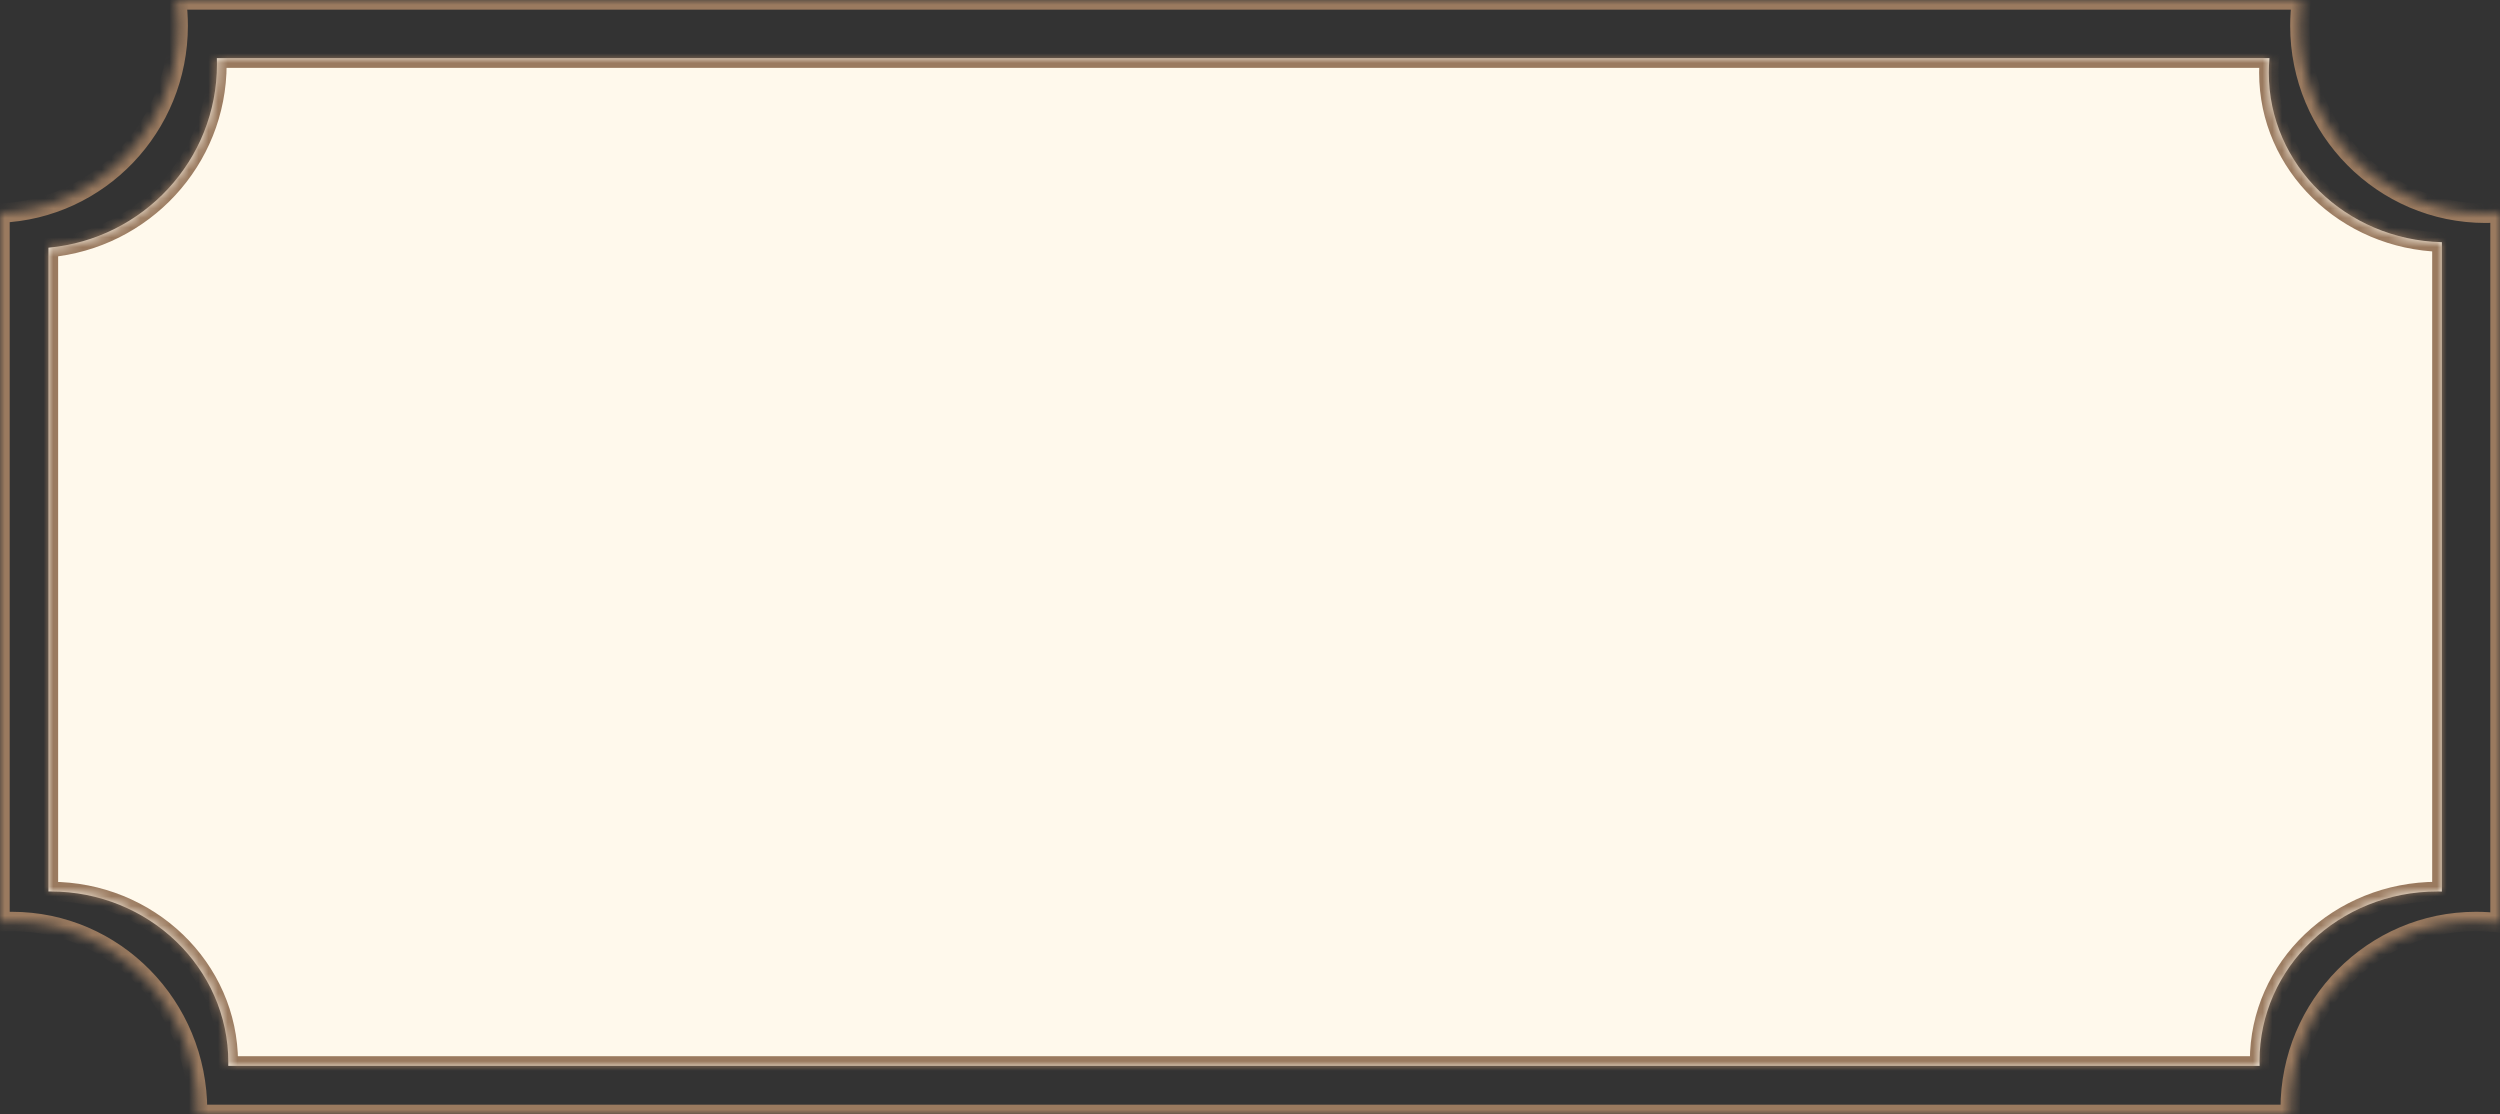 <?xml version="1.0" encoding="UTF-8"?> <svg xmlns="http://www.w3.org/2000/svg" width="258" height="115" viewBox="0 0 258 115" fill="none"><rect x="0" y="0" width="258" height="115" fill="#333333" stroke="none"/><mask id="path-1-inside-1_61_171" fill="white"><path d="M234.21 6.001C234.166 6.495 234.142 6.996 234.142 7.501C234.142 17.008 242.093 24.744 252 24.994V92.005C251.846 92.001 251.692 92.001 251.537 92.001C241.401 92.001 233.184 99.836 233.184 109.501C233.184 109.668 233.188 109.834 233.192 110H23.558C23.56 109.882 23.562 109.762 23.562 109.644C23.562 99.9 15.346 92 5.21 92C5.14 92 5.07 92.001 5 92.002V25.561C14.752 24.669 22.388 16.535 22.389 6.63C22.389 6.42 22.385 6.21 22.378 6.001H234.21Z"></path></mask><path d="M234.21 6.001C234.166 6.495 234.142 6.996 234.142 7.501C234.142 17.008 242.093 24.744 252 24.994V92.005C251.846 92.001 251.692 92.001 251.537 92.001C241.401 92.001 233.184 99.836 233.184 109.501C233.184 109.668 233.188 109.834 233.192 110H23.558C23.56 109.882 23.562 109.762 23.562 109.644C23.562 99.9 15.346 92 5.21 92C5.14 92 5.07 92.001 5 92.002V25.561C14.752 24.669 22.388 16.535 22.389 6.63C22.389 6.42 22.385 6.21 22.378 6.001H234.21Z" fill="#FFF9EC"></path><path d="M234.21 6.001L235.206 6.09L235.303 5.001H234.21V6.001ZM234.142 7.501L233.142 7.501L233.142 7.501L234.142 7.501ZM252 24.994H253V24.019L252.025 23.994L252 24.994ZM252 92.005L251.976 93.005L253 93.029V92.005H252ZM251.537 92.001L251.537 91.001H251.537V92.001ZM233.184 109.501L232.184 109.501L232.184 109.501L233.184 109.501ZM233.192 110V111H234.222L234.192 109.971L233.192 110ZM23.558 110L22.558 109.979L22.537 111H23.558V110ZM23.562 109.644L24.562 109.644V109.644H23.562ZM5.21 92L5.21 91H5.21V92ZM5 92.002H4V93.013L5.011 93.002L5 92.002ZM5 25.561L4.909 24.565L4 24.648V25.561H5ZM22.389 6.63L23.389 6.63V6.63H22.389ZM22.378 6.001V5.001H21.345L21.378 6.034L22.378 6.001ZM234.21 6.001L233.214 5.912C233.168 6.433 233.142 6.964 233.142 7.501L234.142 7.501L235.142 7.501C235.142 7.028 235.164 6.557 235.206 6.09L234.21 6.001ZM234.142 7.501L233.142 7.501C233.142 17.595 241.57 25.732 251.975 25.994L252 24.994L252.025 23.994C242.615 23.757 235.142 16.422 235.142 7.501L234.142 7.501ZM252 24.994H251V92.005H252H253V24.994H252ZM252 92.005L252.024 91.005C251.857 91.001 251.692 91.001 251.537 91.001L251.537 92.001L251.537 93.001C251.692 93.001 251.836 93.001 251.976 93.005L252 92.005ZM251.537 92.001V91.001C240.894 91.001 232.184 99.239 232.184 109.501H233.184H234.184C234.184 100.433 241.908 93.001 251.537 93.001V92.001ZM233.184 109.501L232.184 109.501C232.184 109.682 232.188 109.861 232.193 110.029L233.192 110L234.192 109.971C234.187 109.808 234.184 109.653 234.184 109.501L233.184 109.501ZM233.192 110V109H23.558V110V111H233.192V110ZM23.558 110L24.557 110.021C24.56 109.904 24.562 109.774 24.562 109.644L23.562 109.644L22.562 109.643C22.562 109.751 22.56 109.859 22.558 109.979L23.558 110ZM23.562 109.644H24.562C24.562 99.311 15.861 91 5.21 91L5.21 92L5.21 93C14.831 93 22.562 100.489 22.562 109.644H23.562ZM5.21 92V91C5.133 91 5.051 91.001 4.989 91.002L5 92.002L5.011 93.002C5.089 93.001 5.147 93 5.21 93V92ZM5 92.002H6V25.561H5H4V92.002H5ZM5 25.561L5.091 26.556C15.346 25.619 23.388 17.064 23.389 6.63L22.389 6.63L21.389 6.63C21.388 16.007 14.158 23.72 4.909 24.565L5 25.561ZM22.389 6.63H23.389C23.389 6.407 23.384 6.186 23.377 5.968L22.378 6.001L21.378 6.034C21.385 6.233 21.389 6.432 21.389 6.63H22.389ZM22.378 6.001V7.001H234.21V6.001V5.001H22.378V6.001Z" fill="#9A7A5F" mask="url(#path-1-inside-1_61_171)"></path><mask id="path-3-inside-2_61_171" fill="white"><path d="M237.526 0C237.408 0.869 237.346 1.757 237.346 2.659C237.346 13.346 245.929 22.01 256.516 22.01C257.015 22.01 257.51 21.99 258 21.952V95.258C257.187 95.152 256.357 95.097 255.516 95.097C244.928 95.097 236.346 103.76 236.346 114.447C236.346 114.632 236.349 114.817 236.354 115H20.384C20.386 114.869 20.389 114.737 20.389 114.605C20.389 103.831 11.806 95.097 1.219 95.097C0.809 95.097 0.403 95.111 0 95.137V21.991C10.225 21.578 18.389 13.081 18.389 2.658C18.389 1.756 18.326 0.869 18.208 0H237.526Z"></path></mask><path d="M237.526 0L238.517 0.135L238.672 -1L237.526 -1V0ZM237.346 2.659L236.346 2.659L236.346 2.659L237.346 2.659ZM256.516 22.01L256.516 23.01H256.516V22.01ZM258 21.952H259V20.872L257.923 20.955L258 21.952ZM258 95.258L257.87 96.249L259 96.397V95.258H258ZM255.516 95.097L255.516 94.097L255.516 94.097L255.516 95.097ZM236.346 114.447L235.346 114.447L235.346 114.447L236.346 114.447ZM236.354 115V116H237.383L237.354 114.972L236.354 115ZM20.384 115L19.384 114.981L19.364 116H20.384V115ZM20.389 114.605L21.389 114.606L21.389 114.605L20.389 114.605ZM1.219 95.097L1.219 94.097L1.219 94.097L1.219 95.097ZM0 95.137H-1V96.203L0.064 96.135L0 95.137ZM0 21.991L-0.04 20.992L-1 21.031V21.991H0ZM18.389 2.658L19.389 2.658L19.389 2.658L18.389 2.658ZM18.208 0V-1H17.063L17.217 0.135L18.208 0ZM237.526 0L236.536 -0.135C236.411 0.778 236.346 1.711 236.346 2.659H237.346H238.346C238.346 1.803 238.405 0.96 238.517 0.135L237.526 0ZM237.346 2.659L236.346 2.659C236.346 13.889 245.368 23.01 256.516 23.01L256.516 22.01L256.516 21.01C246.49 21.01 238.346 12.803 238.346 2.659L237.346 2.659ZM256.516 22.01V23.01C257.041 23.01 257.562 22.989 258.077 22.949L258 21.952L257.923 20.955C257.458 20.991 256.989 21.01 256.516 21.01V22.01ZM258 21.952H257V95.258H258H259V21.952H258ZM258 95.258L258.13 94.266C257.274 94.154 256.401 94.097 255.516 94.097V95.097V96.097C256.314 96.097 257.1 96.149 257.87 96.249L258 95.258ZM255.516 95.097L255.516 94.097C244.367 94.097 235.346 103.217 235.346 114.447H236.346H237.346C237.346 104.304 245.49 96.097 255.516 96.097L255.516 95.097ZM236.346 114.447L235.346 114.447C235.346 114.645 235.35 114.84 235.355 115.028L236.354 115L237.354 114.972C237.349 114.794 237.346 114.619 237.346 114.447L236.346 114.447ZM236.354 115V114H20.384V115V116H236.354V115ZM20.384 115L21.384 115.019C21.386 114.888 21.389 114.748 21.389 114.606L20.389 114.605L19.389 114.605C19.389 114.726 19.387 114.85 19.384 114.981L20.384 115ZM20.389 114.605L21.389 114.605C21.389 103.295 12.375 94.097 1.219 94.097V95.097V96.097C11.237 96.097 19.389 104.367 19.389 114.605L20.389 114.605ZM1.219 95.097L1.219 94.097C0.786 94.097 0.358 94.112 -0.064 94.139L0 95.137L0.064 96.135C0.448 96.11 0.833 96.097 1.219 96.097L1.219 95.097ZM0 95.137H1V21.991H0H-1V95.137H0ZM0 21.991L0.04 22.99C10.808 22.555 19.389 13.612 19.389 2.658H18.389H17.389C17.389 12.551 9.643 20.6 -0.04 20.992L0 21.991ZM18.389 2.658L19.389 2.658C19.389 1.71 19.323 0.778 19.199 -0.135L18.208 0L17.217 0.135C17.329 0.96 17.389 1.802 17.389 2.658L18.389 2.658ZM18.208 0V1H237.526V0V-1H18.208V0Z" fill="#9A7A5F" mask="url(#path-3-inside-2_61_171)"></path></svg> 